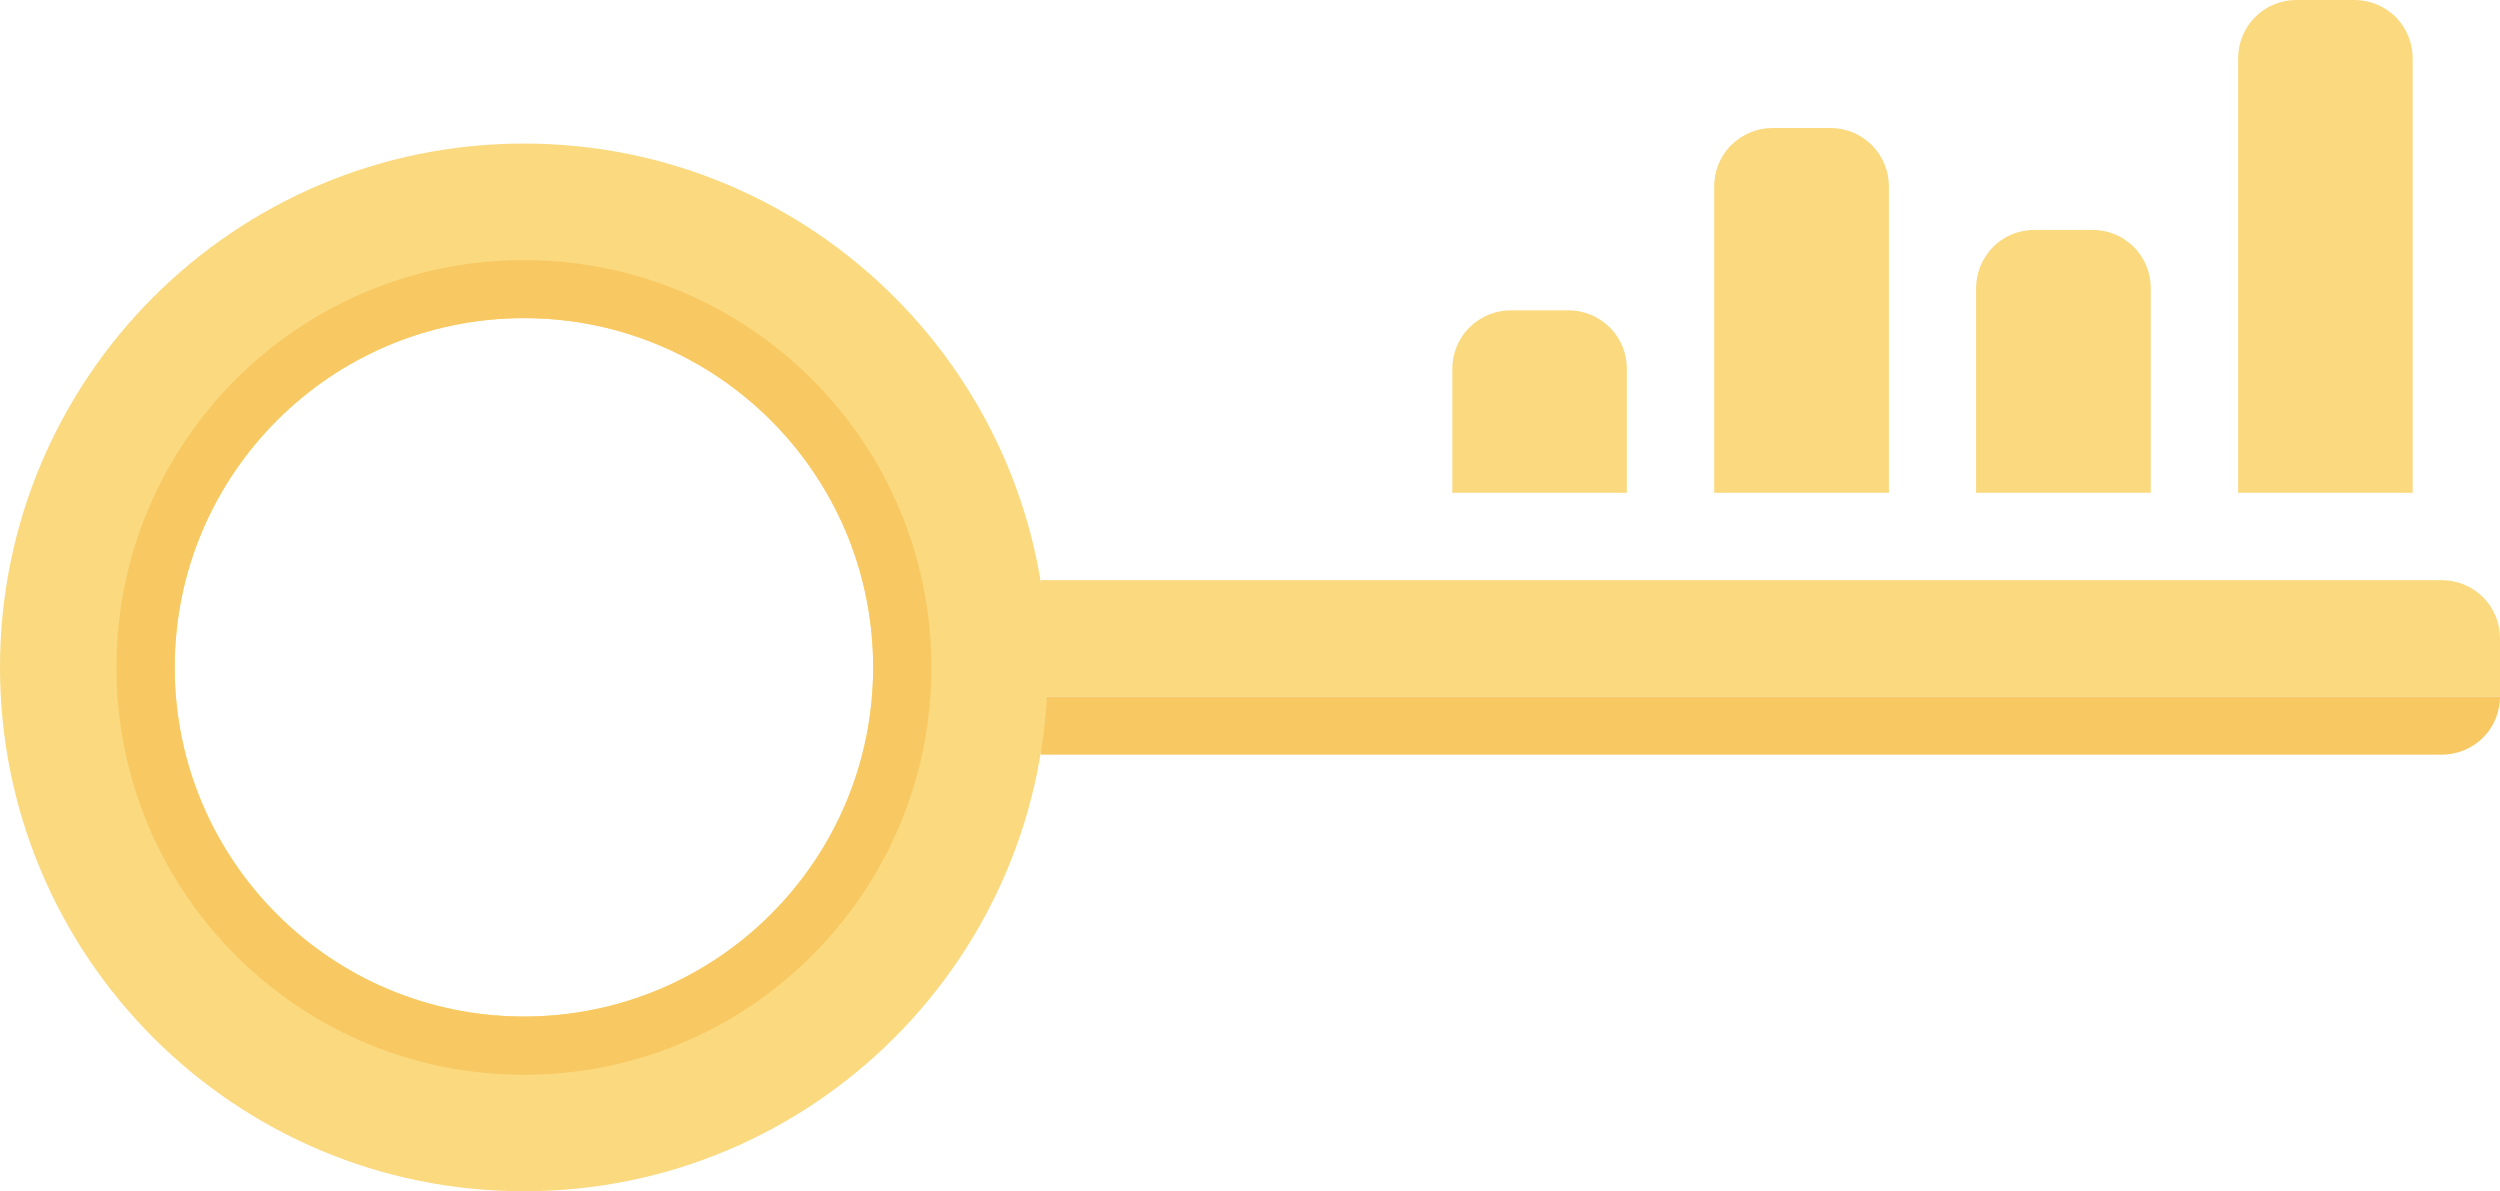 <?xml version="1.0" encoding="utf-8"?>
<!-- Generator: Adobe Illustrator 16.0.4, SVG Export Plug-In . SVG Version: 6.00 Build 0)  -->
<!DOCTYPE svg PUBLIC "-//W3C//DTD SVG 1.1//EN" "http://www.w3.org/Graphics/SVG/1.1/DTD/svg11.dtd">
<svg version="1.1" id="Layer_1" xmlns="http://www.w3.org/2000/svg" xmlns:xlink="http://www.w3.org/1999/xlink" x="0px" y="0px"
	 width="140px" height="66.711px" viewBox="0 0 140 66.711" enable-background="new 0 0 140 66.711" xml:space="preserve">
<g>
	<g>
		<g>
			<path fill="#FAD97F" d="M128.599,0c-0.843,0-1.676,0.318-2.309,0.953c-0.638,0.639-0.954,1.475-0.954,2.311v24.332h9.773V3.264
				c0-0.836-0.317-1.672-0.954-2.311C133.521,0.318,132.68,0,131.846,0H128.599z"/>
			<path fill="#FAD97F" d="M113.924,12.875c-0.833,0-1.667,0.311-2.31,0.953c-0.627,0.637-0.953,1.471-0.953,2.305v11.463h9.782
				V16.133c0-0.834-0.316-1.668-0.954-2.305c-0.643-0.643-1.477-0.953-2.309-0.953H113.924z"/>
			<path fill="#FAD97F" d="M99.258,7.168c-0.833,0-1.665,0.322-2.31,0.957c-0.636,0.635-0.954,1.469-0.954,2.303v17.168h9.784
				V10.428c0-0.834-0.327-1.668-0.955-2.303c-0.641-0.635-1.475-0.957-2.309-0.957H99.258z"/>
			<path fill="#FAD97F" d="M84.594,17.379c-0.834,0-1.67,0.328-2.31,0.961c-0.637,0.637-0.954,1.471-0.954,2.303v6.953h9.773v-6.953
				c0-0.832-0.316-1.666-0.954-2.303c-0.63-0.633-1.466-0.961-2.304-0.961H84.594z"/>
		</g>
	</g>
	<g>
		<path fill="#FAD97F" d="M140,35.742c0-0.834-0.317-1.666-0.953-2.301c-0.643-0.637-1.477-0.953-2.311-0.953H58.264v6.518H140
			V35.742z"/>
		<path fill="#F8C963" d="M140,39.006H58.264v3.256h78.473c0.834,0,1.668-0.316,2.311-0.953C139.683,40.68,140,39.84,140,39.006
			L140,39.006z"/>
		<g>
			<g>
				<path fill="#FAD97F" d="M29.341,8.039C13.133,8.039,0,21.174,0,37.371c0,16.205,13.133,29.34,29.341,29.34
					c16.197,0,29.331-13.135,29.331-29.34C58.672,21.174,45.538,8.039,29.341,8.039z M29.341,56.926
					c-10.805,0-19.558-8.752-19.558-19.555c0-10.799,8.753-19.557,19.558-19.557c10.804,0,19.557,8.758,19.557,19.557
					C48.897,48.174,40.145,56.926,29.341,56.926z"/>
			</g>
		</g>
		<g>
			<g>
				<path fill="#F8C963" d="M29.341,14.566c-12.612,0-22.82,10.203-22.82,22.805c0,12.609,10.208,22.818,22.82,22.818
					c12.602,0,22.817-10.209,22.817-22.818C52.158,24.77,41.942,14.566,29.341,14.566z M29.341,56.926
					c-10.805,0-19.558-8.752-19.558-19.555c0-10.799,8.753-19.557,19.558-19.557c10.804,0,19.557,8.758,19.557,19.557
					C48.897,48.174,40.145,56.926,29.341,56.926z"/>
			</g>
		</g>
	</g>
</g>
</svg>
